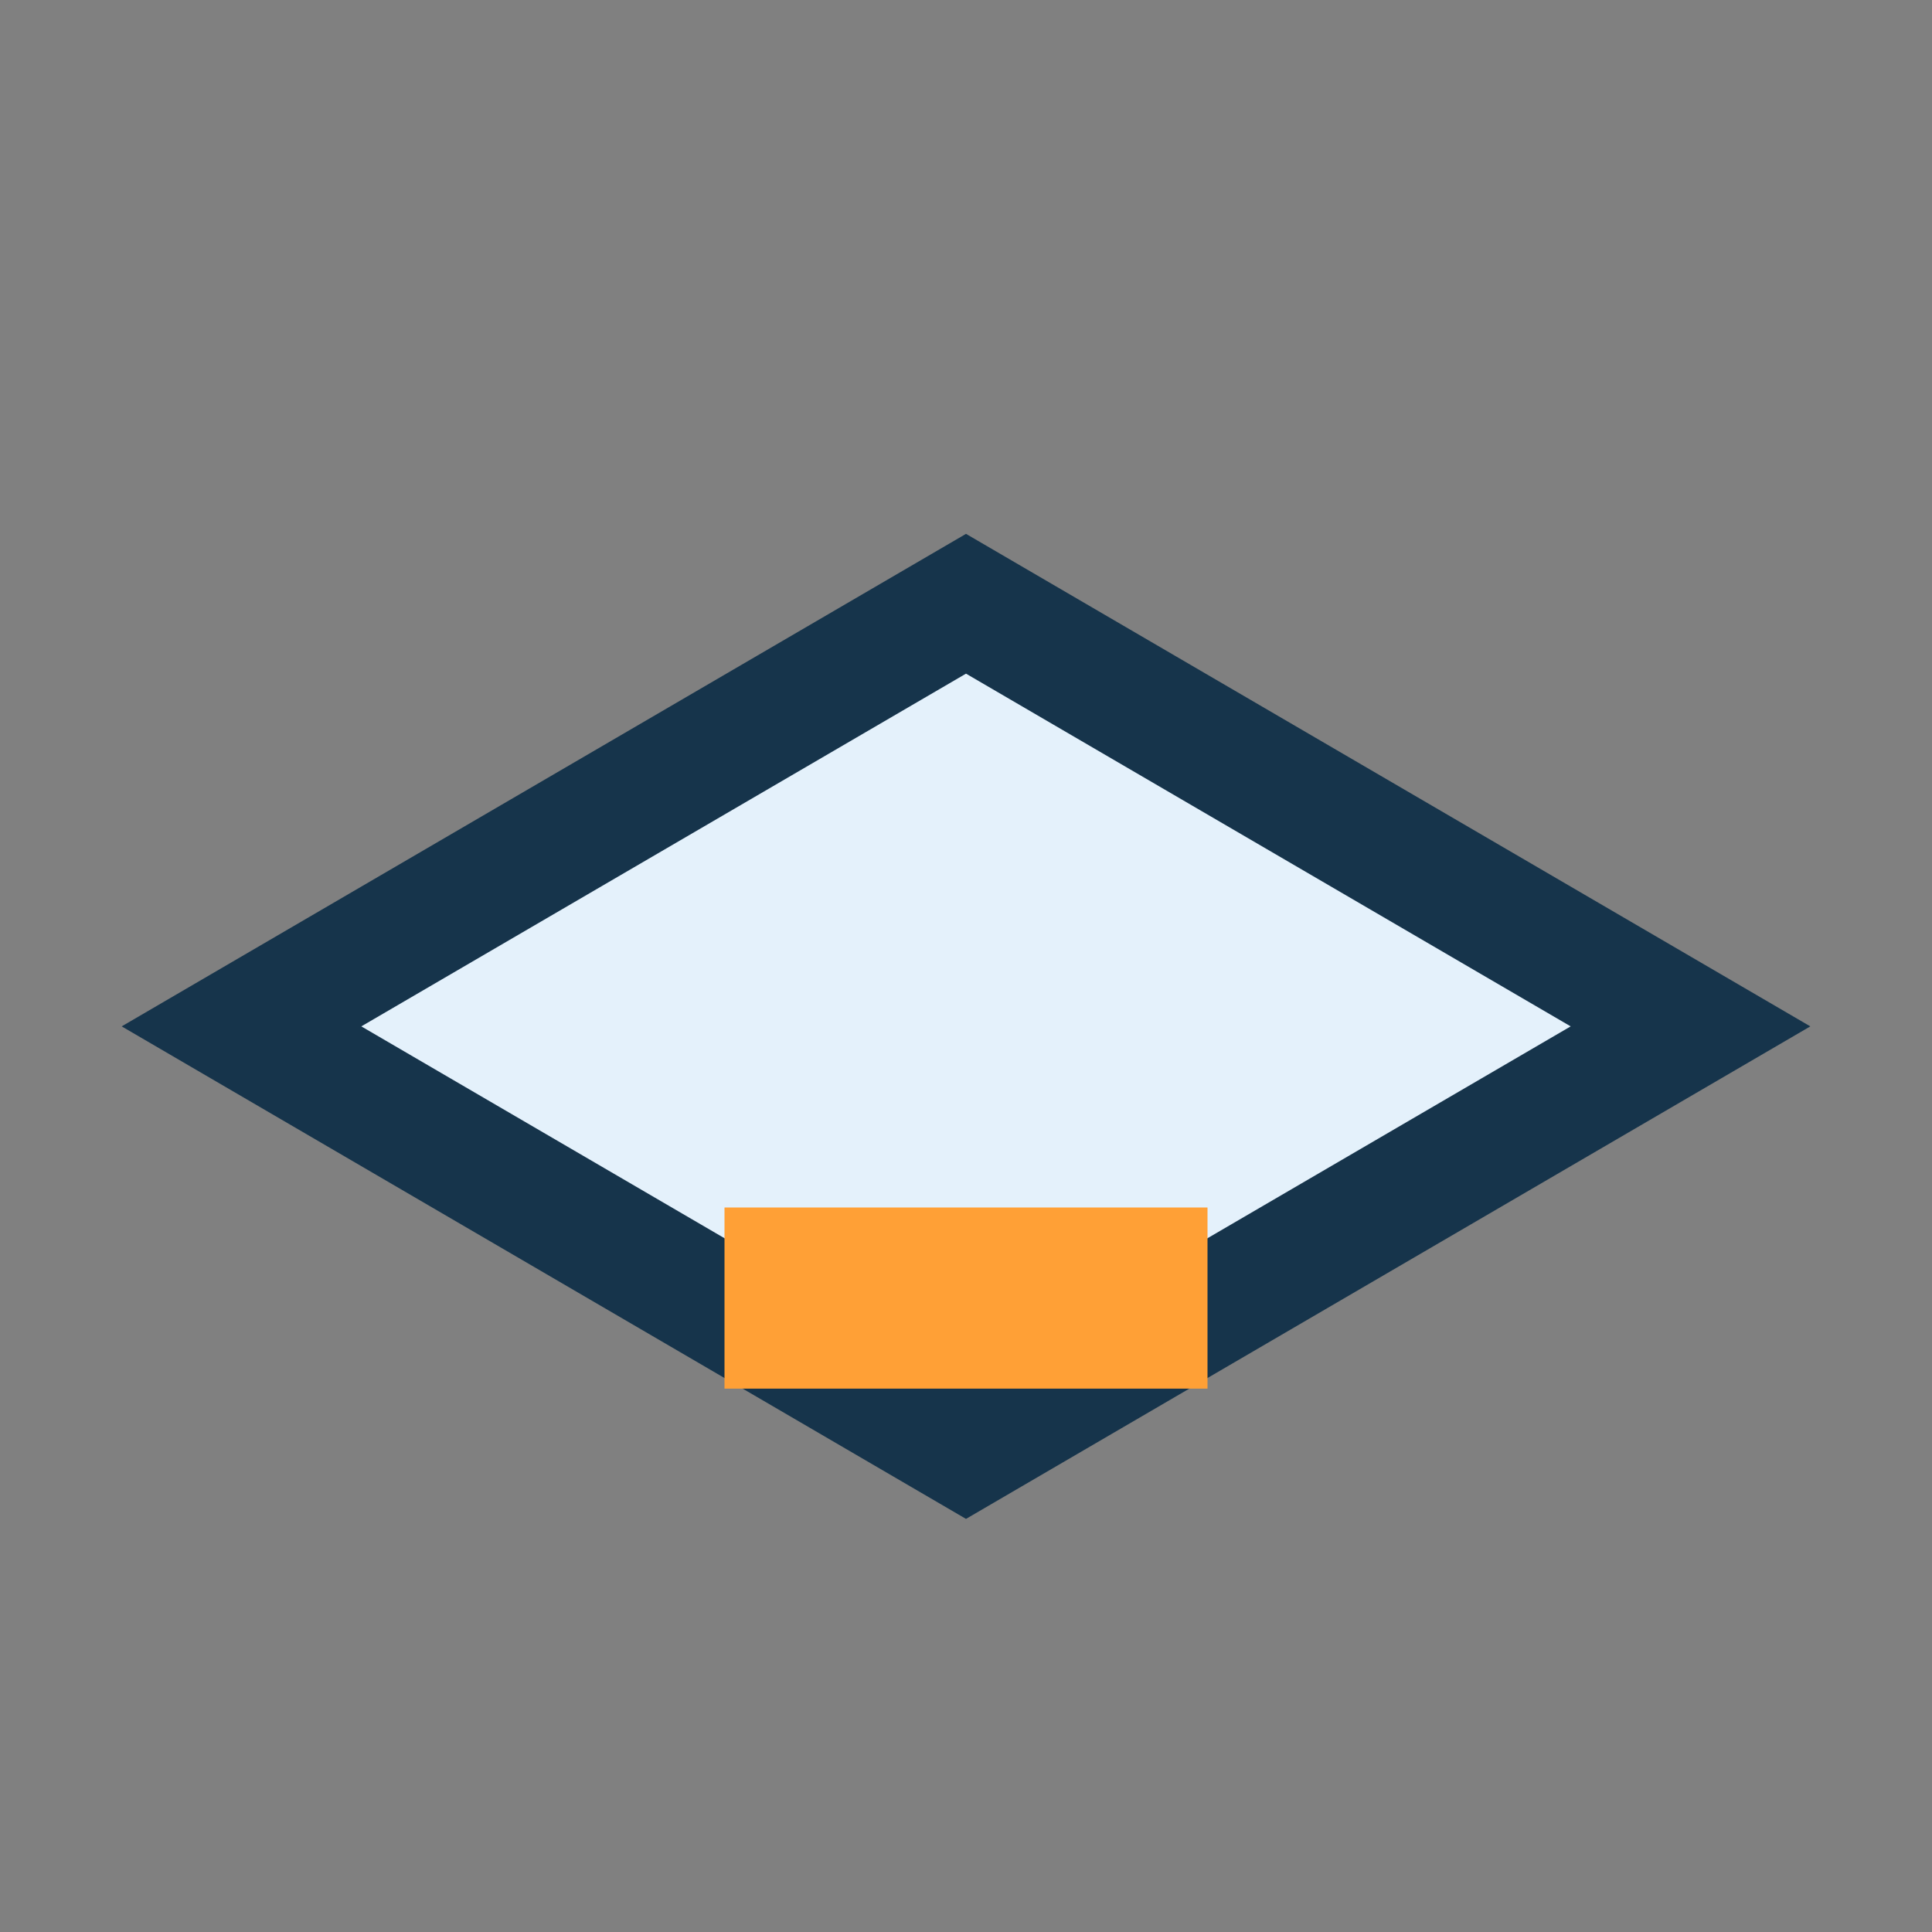 <?xml version="1.0" encoding="UTF-8"?>
<svg xmlns="http://www.w3.org/2000/svg" width="32" height="32" viewBox="0 0 32 32"><rect x="0" y="0" width="32" height="32" fill="#808080" stroke="none"/><path d="M4 17l12-7 12 7-12 7z" fill="#E4F1FB" stroke="#16344B" stroke-width="2"/><rect x="12" y="20" width="8" height="3" fill="#FFA036"/></svg>